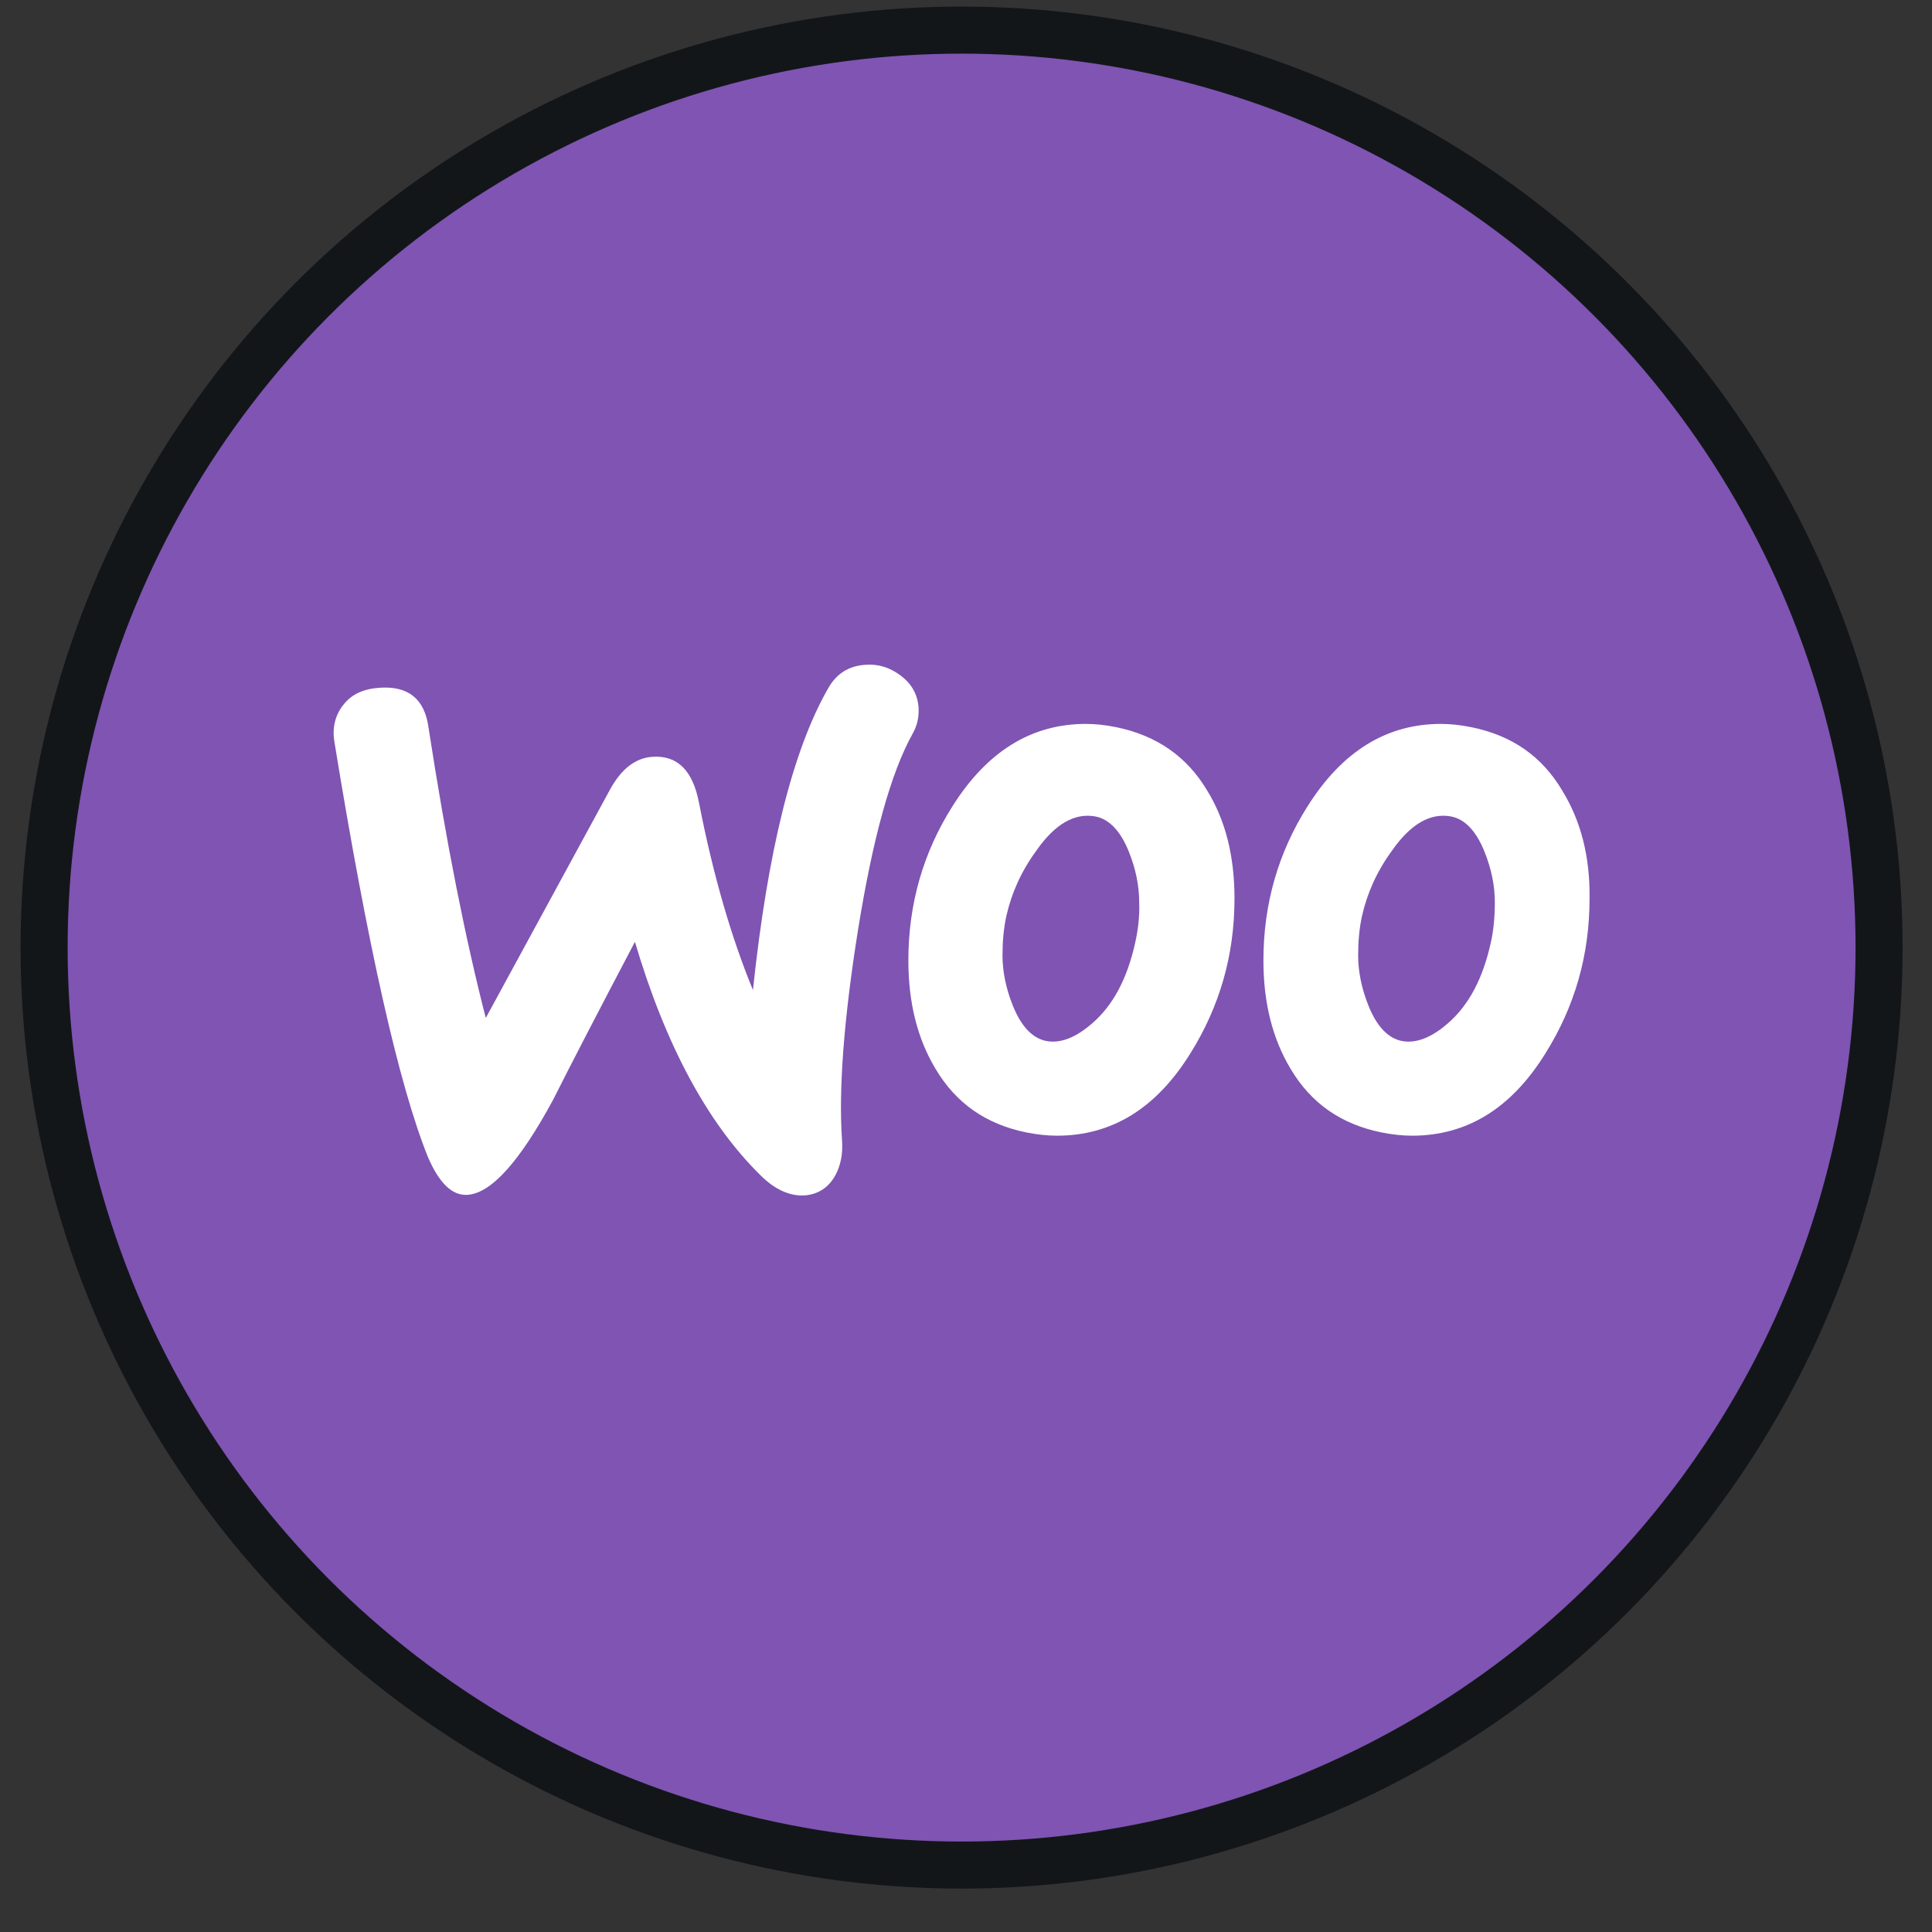 <svg width="36" height="36" viewBox="0 0 36 36" fill="none" xmlns="http://www.w3.org/2000/svg">
<rect x="0" y="0" width="36" height="36" fill="#333333" stroke="none"/>
<circle cx="17.918" cy="17.657" r="17.096" fill="#7F54B3" stroke="#131619" stroke-width="0.877"/>
<g clip-path="url(#clip0_2206_9728)">
<path d="M7.331 11H28.494C29.834 11 30.918 12.047 30.918 13.339V21.138C30.918 22.431 29.834 23.477 28.494 23.477H20.905L21.947 25.94L17.365 23.477H7.342C6.002 23.477 4.918 22.431 4.918 21.138V13.339C4.907 12.057 5.992 11 7.331 11Z" fill="#7F54B3"/>
<path d="M6.399 13.133C6.547 12.939 6.769 12.837 7.064 12.816C7.604 12.775 7.91 13.02 7.984 13.551C8.312 15.683 8.671 17.489 9.052 18.968L11.366 14.714C11.578 14.326 11.842 14.122 12.159 14.102C12.624 14.071 12.909 14.357 13.025 14.959C13.29 16.316 13.628 17.469 14.03 18.448C14.304 15.857 14.769 13.989 15.425 12.837C15.583 12.551 15.816 12.408 16.122 12.388C16.365 12.367 16.587 12.439 16.788 12.592C16.989 12.745 17.095 12.939 17.116 13.173C17.126 13.357 17.095 13.51 17.01 13.663C16.598 14.398 16.26 15.632 15.985 17.346C15.721 19.009 15.626 20.305 15.689 21.233C15.71 21.488 15.668 21.713 15.562 21.907C15.435 22.131 15.245 22.253 15.002 22.274C14.727 22.294 14.442 22.172 14.167 21.896C13.184 20.927 12.402 19.478 11.831 17.55C11.144 18.856 10.637 19.835 10.309 20.488C9.686 21.641 9.157 22.233 8.713 22.264C8.428 22.284 8.185 22.049 7.974 21.56C7.435 20.223 6.853 17.642 6.23 13.816C6.187 13.551 6.251 13.316 6.399 13.132L6.399 13.133ZM29.112 14.734C28.732 14.091 28.171 13.704 27.421 13.551C27.22 13.51 27.03 13.489 26.85 13.489C25.836 13.489 25.011 14 24.367 15.02C23.817 15.887 23.542 16.846 23.542 17.897C23.542 18.683 23.711 19.356 24.049 19.917C24.43 20.56 24.99 20.948 25.741 21.101C25.941 21.141 26.132 21.162 26.311 21.162C27.337 21.162 28.161 20.652 28.795 19.631C29.345 18.754 29.619 17.795 29.619 16.744C29.63 15.948 29.45 15.285 29.112 14.734ZM27.78 17.56C27.632 18.234 27.368 18.733 26.977 19.07C26.671 19.336 26.385 19.448 26.121 19.397C25.867 19.346 25.656 19.131 25.497 18.734C25.371 18.417 25.307 18.101 25.307 17.805C25.307 17.55 25.328 17.295 25.381 17.06C25.476 16.642 25.656 16.234 25.941 15.846C26.29 15.346 26.66 15.142 27.041 15.214C27.294 15.265 27.506 15.479 27.664 15.877C27.791 16.193 27.854 16.509 27.854 16.805C27.854 17.071 27.833 17.326 27.78 17.56ZM22.496 14.734C22.115 14.091 21.545 13.704 20.805 13.551C20.604 13.51 20.414 13.489 20.234 13.489C19.219 13.489 18.395 14 17.75 15.02C17.201 15.887 16.926 16.846 16.926 17.897C16.926 18.683 17.095 19.356 17.433 19.917C17.814 20.56 18.374 20.948 19.124 21.101C19.325 21.141 19.515 21.162 19.695 21.162C20.72 21.162 21.544 20.652 22.179 19.631C22.728 18.754 23.003 17.795 23.003 16.744C23.003 15.948 22.834 15.285 22.496 14.734ZM21.154 17.56C21.006 18.234 20.741 18.733 20.35 19.07C20.044 19.336 19.758 19.448 19.494 19.397C19.241 19.346 19.029 19.131 18.871 18.734C18.744 18.417 18.68 18.101 18.68 17.805C18.68 17.55 18.701 17.295 18.754 17.06C18.849 16.642 19.029 16.234 19.314 15.846C19.663 15.346 20.033 15.142 20.414 15.214C20.667 15.265 20.879 15.479 21.037 15.877C21.164 16.193 21.227 16.509 21.227 16.805C21.238 17.071 21.206 17.326 21.154 17.56Z" fill="white"/>
</g>
<defs>
<clipPath id="clip0_2206_9728">
<rect width="26" height="15" fill="white" transform="translate(4.918 11)"/>
</clipPath>
</defs>
</svg>
